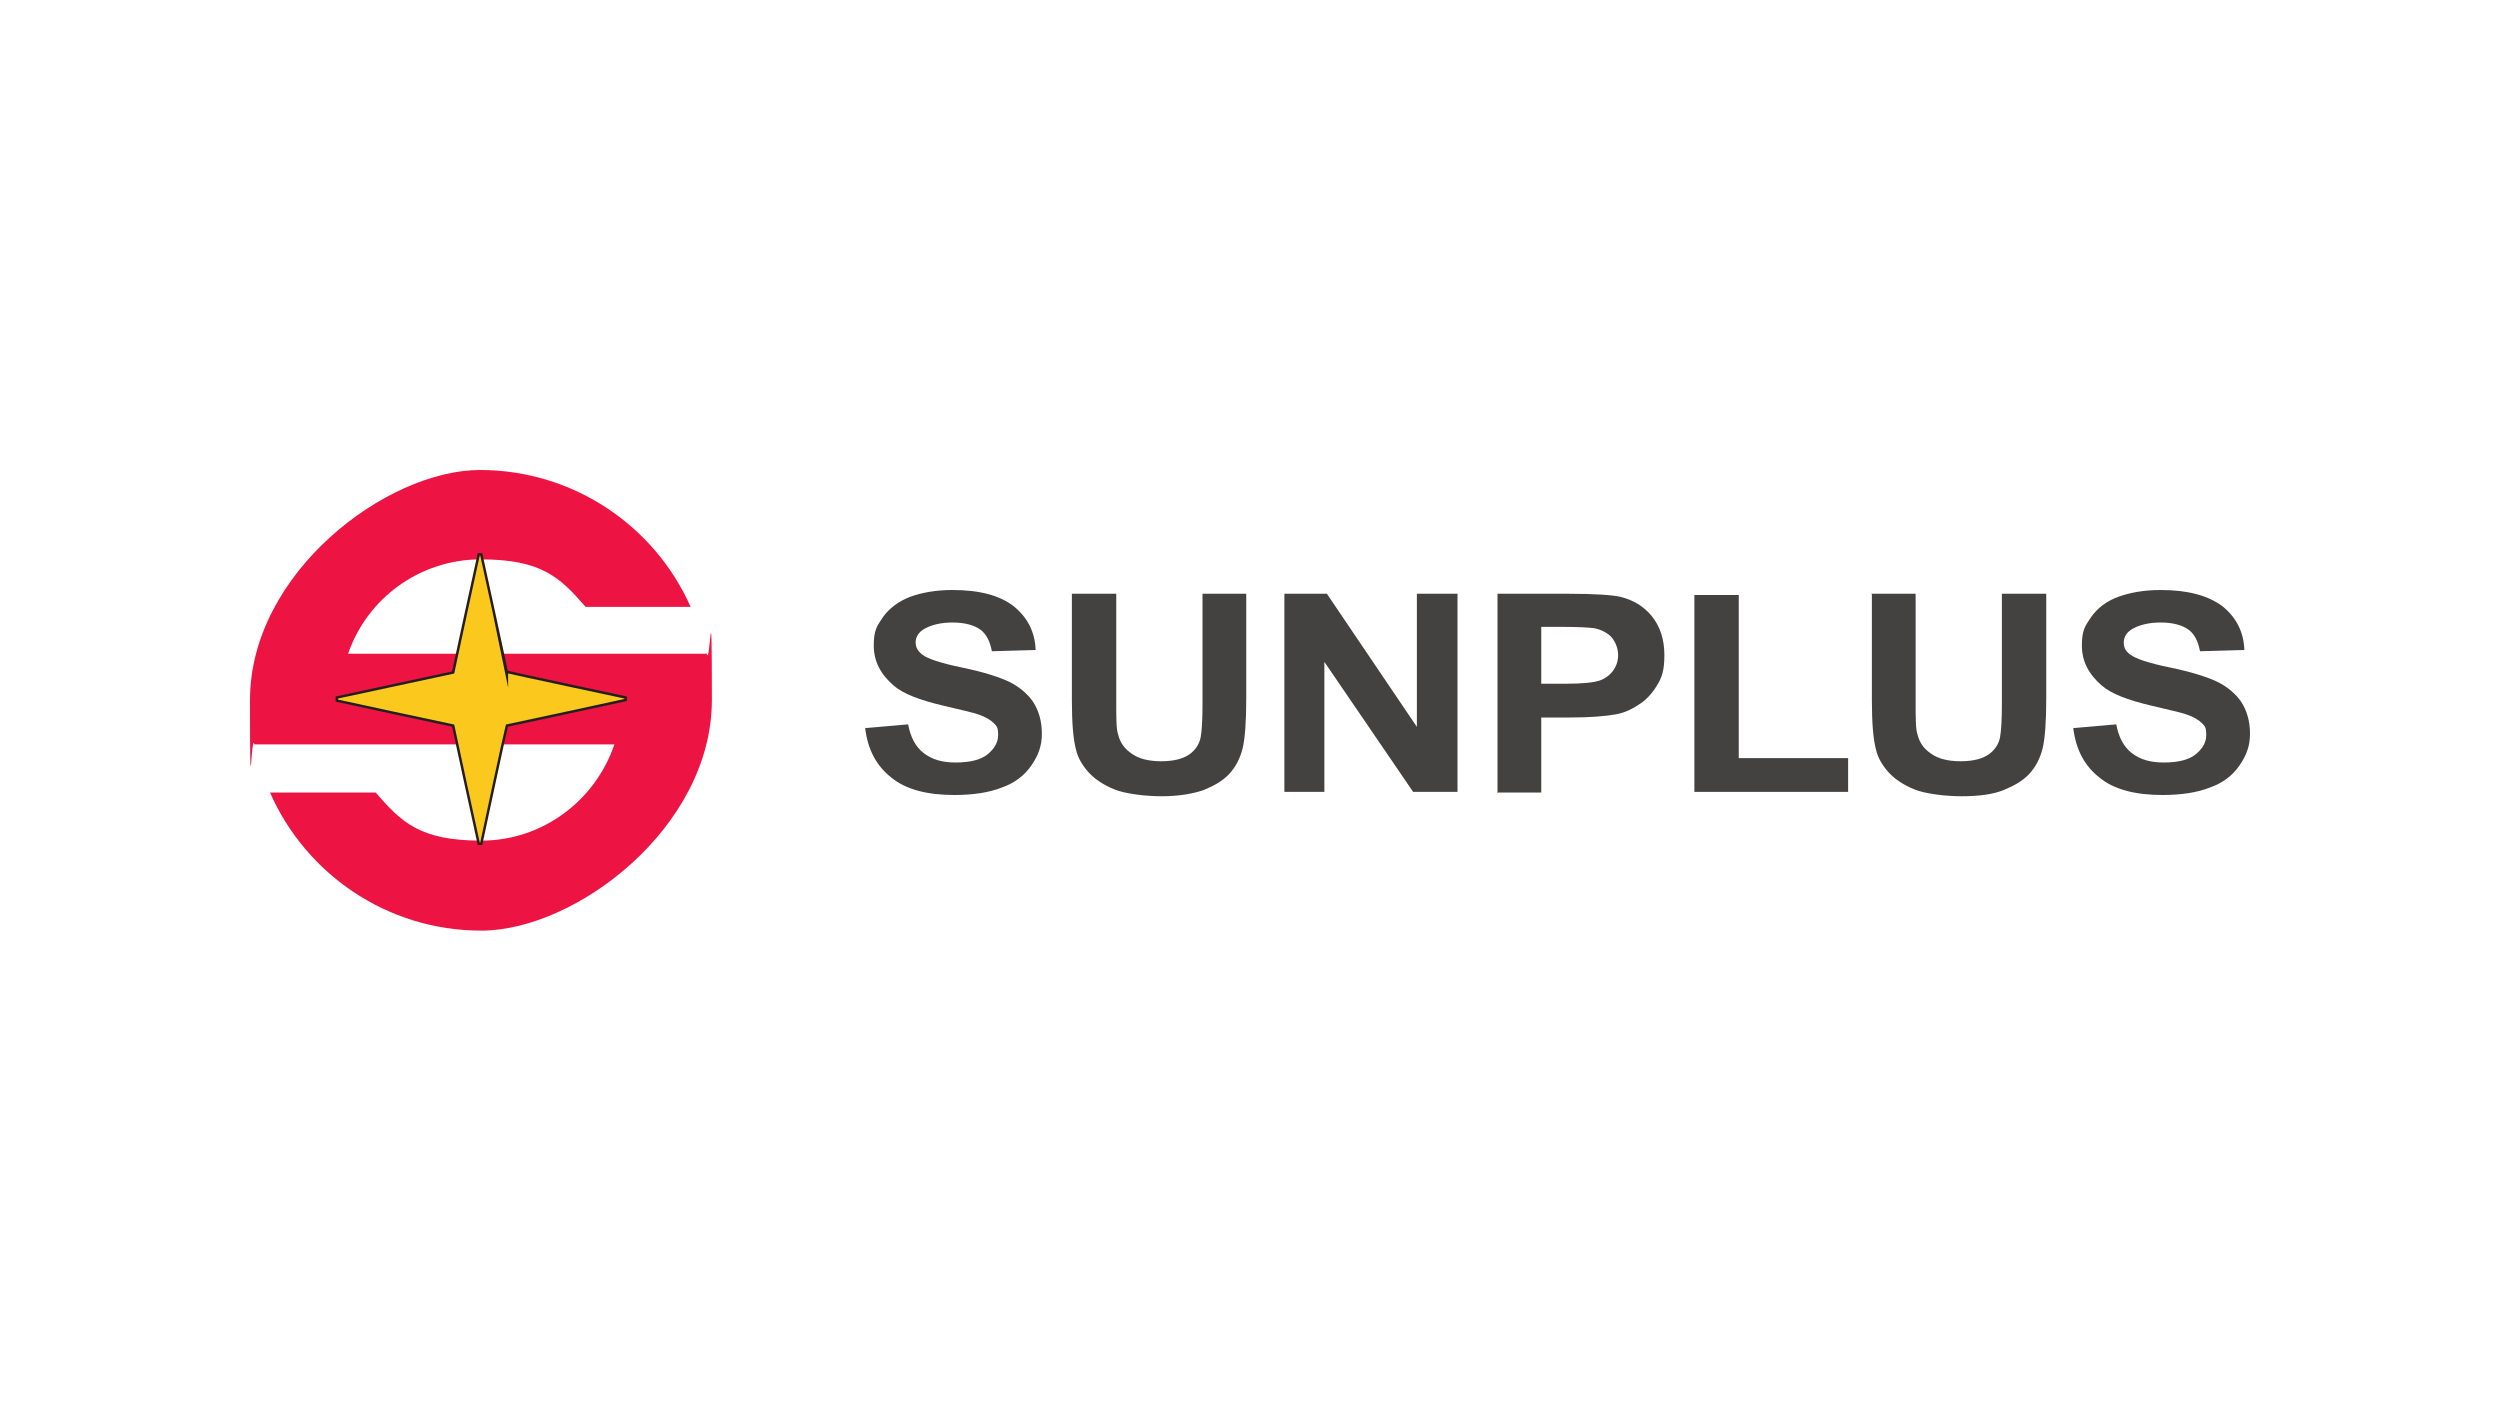 <?xml version="1.0" encoding="UTF-8"?>
<svg id="a" xmlns="http://www.w3.org/2000/svg" version="1.1" viewBox="0 0 400 225">
  <!-- Generator: Adobe Illustrator 29.3.0, SVG Export Plug-In . SVG Version: 2.1.0 Build 146)  -->
  <defs>
    <style>
      .st0 {
        fill: #fbc81e;
        stroke: #231f20;
        stroke-miterlimit: 64.3;
        stroke-width: .4px;
      }

      .st1 {
        fill: #ed1443;
      }

      .st2 {
        fill: #444141;
      }
    </style>
  </defs>
  <g id="layer2">
    <path id="path1217-9" class="st1" d="M112.9,104.6h-57.2c3-8.8,11.4-15.1,21.2-15.1s12.7,2.9,16.8,7.6h16.8c-5.7-12.9-18.7-21.9-33.7-21.9s-36.8,16.5-36.8,36.8.2,4.8.7,7.1h57.6c-3,8.9-11.4,15.4-21.3,15.4s-12.8-3-16.9-7.7h-16.9c5.7,13,18.7,22.1,33.8,22.1s36.9-16.5,36.9-36.9-.3-5-.8-7.4"/>
    <path id="path1221-9" class="st0" d="M81.1,107.6c-.1-.6-4.1-18.9-4.1-18.9h-.4s-4,18.3-4.1,18.9c-.5.1-18.6,4-18.6,4v.5s18,3.9,18.6,4c.1.6,4.1,18.9,4.1,18.9h.4s3.9-18.3,4.1-18.9c.6-.1,19-4.1,19-4.1v-.4s-18.3-3.9-19-4.1h0Z"/>
    <path id="path1223-9" class="st2" d="M138.4,116.5l6.9-.6c.4,2.1,1.2,3.6,2.5,4.6,1.3,1,2.9,1.5,5.1,1.5s4-.4,5.1-1.3c1.1-.9,1.7-1.9,1.7-3.1s-.2-1.4-.7-1.9c-.5-.5-1.3-1-2.5-1.4-.8-.3-2.7-.7-5.6-1.4-3.8-.9-6.4-1.9-7.9-3.2-2.1-1.8-3.2-3.9-3.2-6.4s.5-3.1,1.5-4.6c1-1.4,2.5-2.5,4.3-3.2,1.9-.7,4.2-1.1,6.8-1.1,4.4,0,7.6.9,9.8,2.6,2.2,1.8,3.4,4.1,3.5,7l-7,.2c-.3-1.6-.9-2.8-1.9-3.5-1-.7-2.5-1.1-4.4-1.1s-3.6.4-4.8,1.2c-.7.5-1.1,1.2-1.1,2s.4,1.4,1,1.9c.9.7,3,1.4,6.4,2.1,3.4.7,5.9,1.5,7.6,2.3,1.6.8,2.9,1.9,3.8,3.2.9,1.4,1.4,3.1,1.4,5.1s-.6,3.5-1.7,5.1c-1.1,1.6-2.7,2.8-4.7,3.5-2,.8-4.6,1.2-7.6,1.2-4.4,0-7.8-.9-10.1-2.8-2.4-1.9-3.8-4.5-4.2-8.1"/>
    <path id="path1225-1" class="st2" d="M171.5,95h7.1v17.2c0,2.7,0,4.5.3,5.3.3,1.3,1,2.3,2.2,3.1,1.1.8,2.7,1.2,4.7,1.2s3.5-.4,4.5-1.1c1-.7,1.6-1.7,1.8-2.7.2-1.1.3-2.9.3-5.4v-17.6h7v16.7c0,3.8-.2,6.5-.6,8.1-.4,1.6-1.1,2.9-2.1,4-1,1.1-2.4,1.9-4.1,2.6-1.7.6-4,1-6.7,1s-5.9-.4-7.6-1.1c-1.7-.7-3.1-1.6-4.1-2.7-1-1.1-1.7-2.3-2-3.5-.5-1.8-.7-4.5-.7-8.1v-16.9Z"/>
    <path id="path1227-7" class="st2" d="M205.5,126.7v-31.7h6.8l14.4,21.3v-21.3h6.5v31.7h-7.1l-14.2-20.8v20.8h-6.5Z"/>
    <path id="path1229-2" class="st2" d="M246.6,100.4v9h3.8c2.8,0,4.6-.2,5.5-.5.9-.3,1.7-.9,2.2-1.6.5-.7.8-1.5.8-2.5s-.4-2.1-1.1-2.9c-.7-.7-1.7-1.2-2.8-1.4-.8-.1-2.5-.2-5-.2h-3.4ZM239.6,126.7v-31.7h11.3c4.3,0,7.1.2,8.4.5,2,.5,3.7,1.5,5,3.1,1.3,1.6,2,3.7,2,6.2s-.4,3.6-1.2,4.9c-.8,1.3-1.8,2.4-3,3.1-1.2.8-2.4,1.3-3.6,1.5-1.7.3-4.1.5-7.3.5h-4.6v12h-7.1Z"/>
    <path id="path1231-3" class="st2" d="M271.1,126.7v-31.5h7.1v26.1h17.5v5.4h-24.6Z"/>
    <path id="path1233-6" class="st2" d="M299.4,95h7.1v17.2c0,2.7,0,4.5.3,5.3.3,1.3,1,2.3,2.2,3.1,1.1.8,2.7,1.2,4.7,1.2s3.5-.4,4.5-1.1c1-.7,1.6-1.7,1.8-2.7.2-1.1.3-2.9.3-5.4v-17.6h7.1v16.7c0,3.8-.2,6.5-.6,8.1-.4,1.6-1.1,2.9-2.1,4-1,1.1-2.4,1.9-4.1,2.6s-4,1-6.7,1-5.9-.4-7.6-1.1c-1.7-.7-3.1-1.6-4.1-2.7-1-1.1-1.7-2.3-2-3.5-.5-1.8-.7-4.5-.7-8.1v-16.9Z"/>
    <path id="path1235-5" class="st2" d="M331.7,116.5l6.9-.6c.4,2.1,1.2,3.6,2.5,4.6,1.3,1,2.9,1.5,5.1,1.5s4-.4,5.1-1.3c1.1-.9,1.7-1.9,1.7-3.1s-.2-1.4-.7-1.9c-.5-.5-1.3-1-2.5-1.4-.8-.3-2.7-.7-5.6-1.4-3.8-.9-6.4-1.9-7.9-3.2-2.1-1.8-3.2-3.9-3.2-6.4s.5-3.1,1.5-4.6c1-1.4,2.4-2.5,4.3-3.2,1.9-.7,4.2-1.1,6.8-1.1,4.4,0,7.6.9,9.9,2.6,2.2,1.8,3.4,4.1,3.5,7l-7.1.2c-.3-1.6-.9-2.8-1.9-3.5-1-.7-2.5-1.1-4.4-1.1s-3.6.4-4.8,1.2c-.7.5-1.1,1.2-1.1,2s.3,1.4,1,1.9c.9.7,3,1.4,6.4,2.1,3.4.7,5.9,1.5,7.6,2.3,1.6.8,2.9,1.9,3.8,3.2.9,1.4,1.4,3.1,1.4,5.1s-.6,3.5-1.7,5.1c-1.1,1.6-2.7,2.8-4.7,3.5-2,.8-4.6,1.2-7.6,1.2-4.4,0-7.8-.9-10.1-2.8-2.4-1.9-3.8-4.5-4.2-8.1"/>
  </g>
</svg>